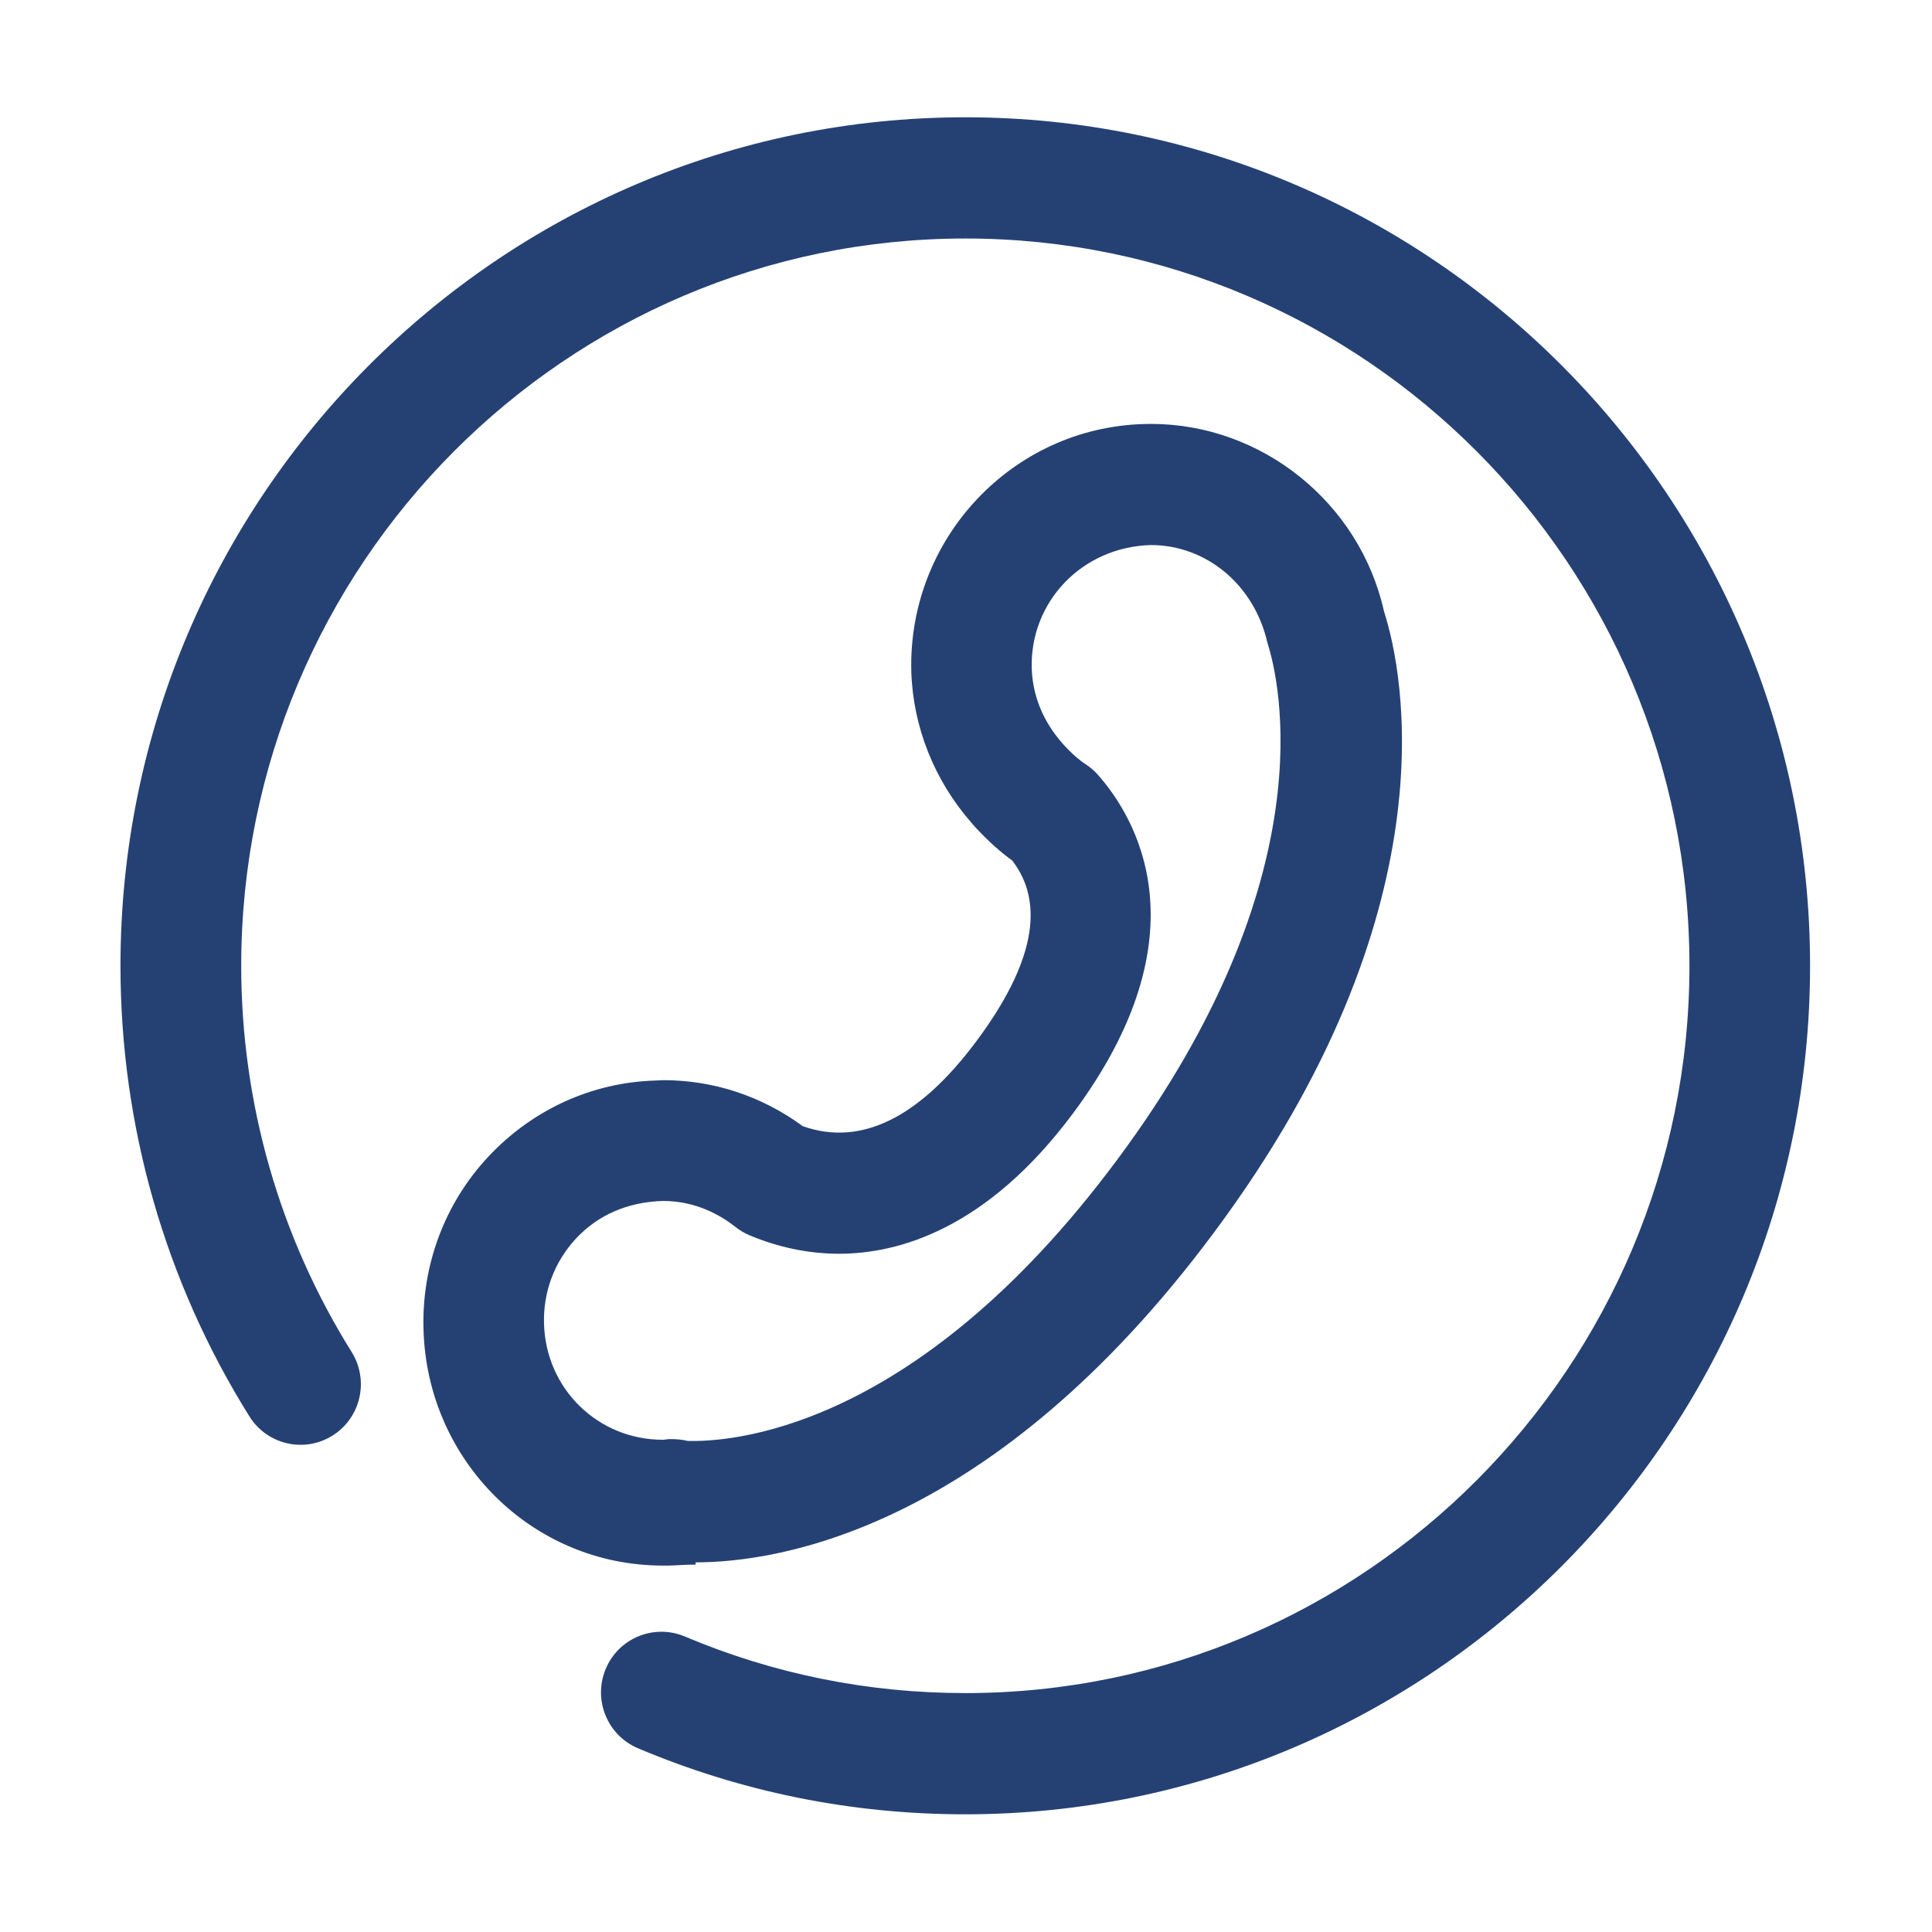<?xml version="1.0" standalone="no"?><!DOCTYPE svg PUBLIC "-//W3C//DTD SVG 1.1//EN" "http://www.w3.org/Graphics/SVG/1.1/DTD/svg11.dtd"><svg t="1723181812622" class="icon" viewBox="0 0 1024 1024" version="1.1" xmlns="http://www.w3.org/2000/svg" p-id="1786" xmlns:xlink="http://www.w3.org/1999/xlink" ><path d="M368.681 828.083l0 1.185c-6.488 0-11.257 0.518-14.04 0.518l-3.291 0c-69.213 0-124.926-55.571-126.876-124.995-1.053-34.084 11.193-67.07 34.446-91.837 23.248-24.767 54.692-39.289 88.594-40.254 0.314 0 3.742-0.188 4.03-0.188 26.58 0 52.034 8.353 73.945 24.385 30.736 10.89 61.786-4.346 92.134-45.207 30.197-40.568 36.559-72.719 18.873-95.594-6.298-4.569-12.341-9.962-18.358-16.386-1.053-1.022-2.044-2.155-2.972-3.307-19.861-22.519-31.245-51.013-32.145-80.376-1.919-70.439 53.349-129.293 123.165-131.279 0.324 0 3.585-0.069 3.909-0.069 58.753 0 110.688 41.82 123.48 99.457 10.334 31.99 36.685 158.781-90.128 329.097C526.136 811.024 412.241 828.083 368.681 828.083L368.681 828.083 368.681 828.083zM364.593 763.737c18.961 0.419 118.522-2.248 227.49-148.992 111.301-149.499 85.969-254.349 79.732-273.875-7.101-31.288-32.78-51.982-61.85-51.982-36.685 1.031-64.062 30.264-63.135 65.245 0.577 18.568 9.303 32.089 16.534 40.124 0.22 0.256 0.478 0.551 0.671 0.801 4.03 4.365 7.804 7.678 11.551 10.114 2.363 1.578 4.569 3.443 6.425 5.597 19.605 22.194 57.563 84.16-13.275 179.31-45.766 61.514-92.654 74.396-123.931 74.432-16.094 0-32.078-3.312-47.501-9.768-2.652-1.122-5.177-2.605-7.448-4.402-7.965-6.294-21.078-13.815-38.414-13.815-18.965 0.551-34.541 7.547-46.022 19.789-11.513 12.3-17.589 28.399-17.075 45.294 0.954 34.537 28.619 61.488 62.934 61.488 0.163 0 0.2 0.027 0.069 0.063 1.185-0.199 2.489-0.355 3.265-0.419C358.031 762.71 361.391 762.968 364.593 763.737L364.593 763.737 364.593 763.737zM511.609 961.619c-60.183 0-118.553-11.786-173.502-35.018-16.283-6.908-23.918-25.727-17.042-42.083 6.844-16.377 25.611-23.99 41.893-17.148 47.047 19.883 97.068 30.002 148.693 30.002 211.629 0 383.789-172.919 383.789-385.48 0-212.56-172.16-385.48-383.789-385.48-211.633 0-383.798 172.92-383.798 385.48 0 72.667 20.245 143.426 58.527 204.69 9.369 15.035 4.864 34.86-10.072 44.267-14.972 9.443-34.703 4.916-44.106-10.119-44.744-71.541-68.348-154.132-68.348-238.843 0-247.955 200.859-449.721 447.755-449.721 246.913 0 447.766 201.735 447.766 449.721C959.374 759.854 758.522 961.619 511.609 961.619L511.609 961.619 511.609 961.619zM511.609 961.619" fill="#254174" p-id="1787"></path></svg>